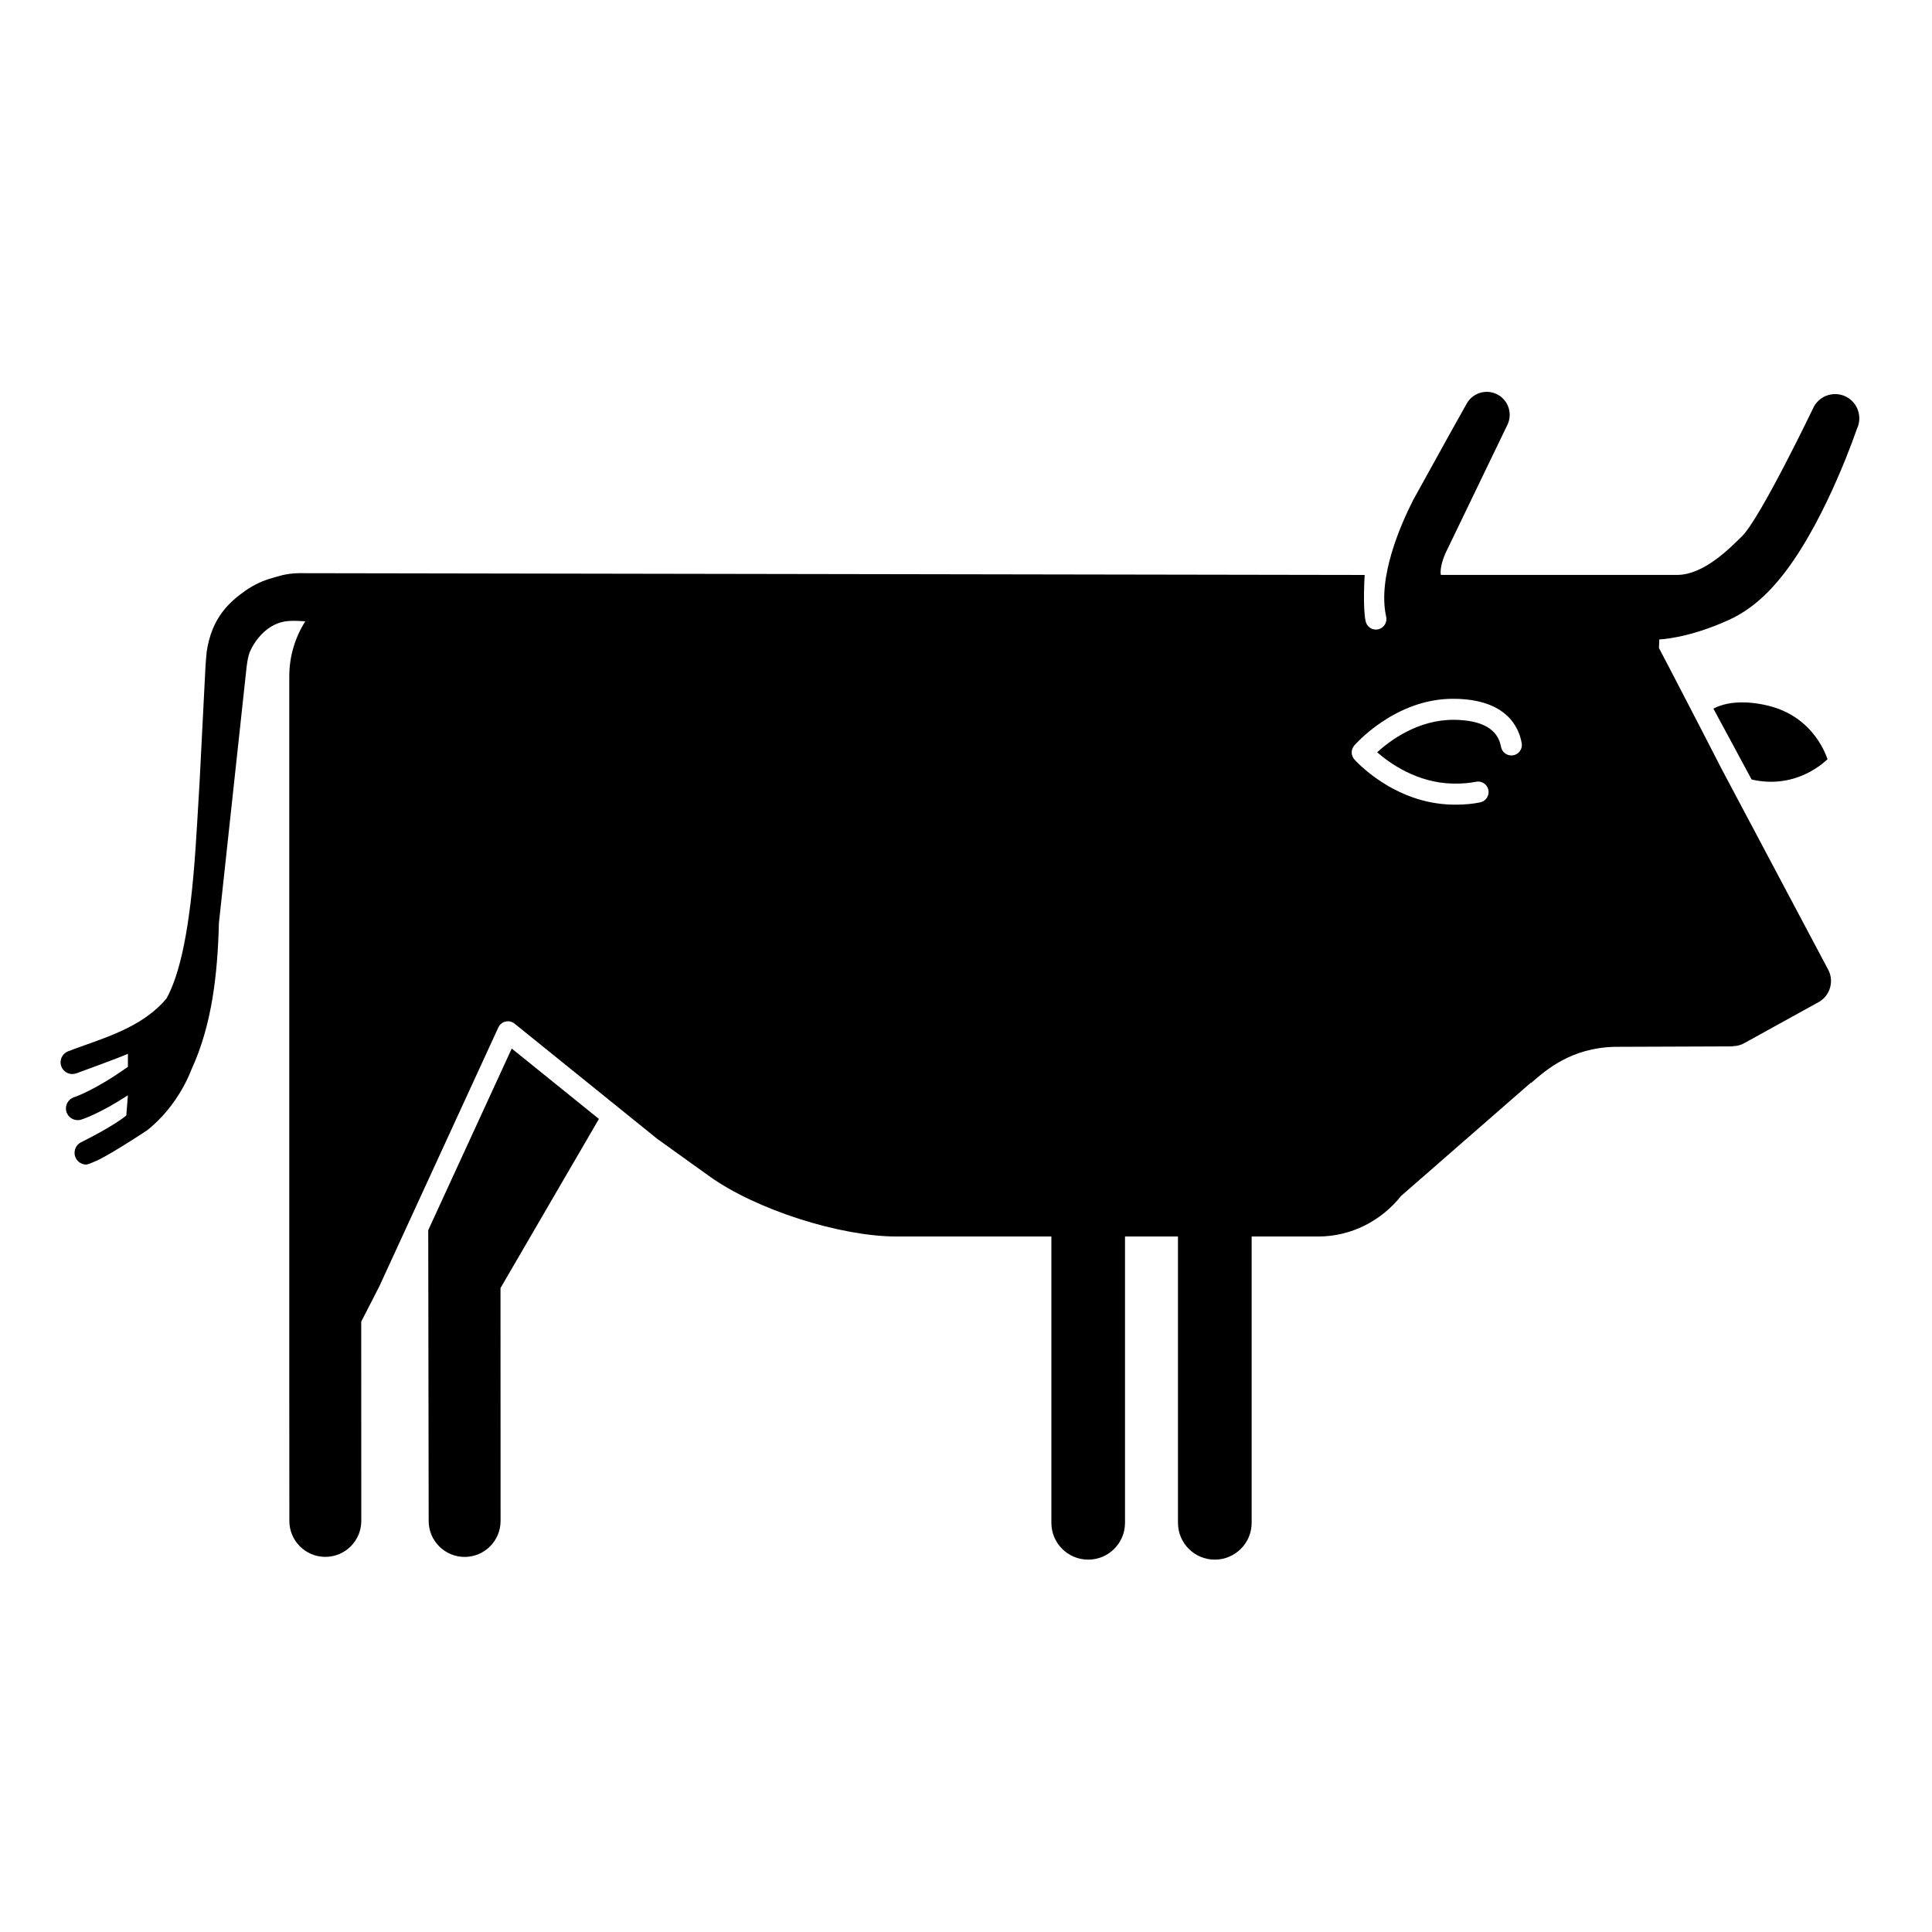 <?xml version="1.0" encoding="UTF-8"?>
<!-- The Best Svg Icon site in the world: iconSvg.co, Visit us! https://iconsvg.co -->
<svg fill="#000000" width="800px" height="800px" version="1.1" viewBox="144 144 512 512" xmlns="http://www.w3.org/2000/svg">
 <g>
  <path d="m612.64 331.03c-6.07-1.484-11.191-1.031-14.574 0.762l10.133 18.785c12.148 2.797 19.746-5.094 20.121-5.371-0.211-0.43-3.324-11.141-15.68-14.176z"/>
  <path d="m602.25 308.25c6.262-2.867 11.043-7.664 14.887-12.723 11.195-14.75 18.949-37.852 18.949-37.852 1.5-3.062 0.336-6.812-2.691-8.457-3.109-1.691-7.008-0.543-8.699 2.562 0 0-14.152 29.535-19.055 34.34-3.023 2.957-10.027 10.242-17.191 10.242h-62.594c-0.055-0.316-0.09-0.328-0.082-0.746 0.023-1.41 0.484-3.164 1.223-4.867 1.09-2.231 16.5-34.203 16.5-34.203 1.359-2.863 0.293-6.352-2.519-7.926-2.934-1.641-6.637-0.594-8.281 2.332 0 0-1.508 2.691-4.137 7.391-2.453 4.43-5.898 10.656-10.012 18.094-3.371 6.609-9.539 20.637-7.199 31 0.336 1.5-0.598 2.996-2.106 3.336-0.203 0.047-0.406 0.07-0.613 0.07-1.273 0-2.422-0.875-2.715-2.176-0.82-3.633-0.262-12.297-0.262-12.297s-278.8-0.473-282.42-0.473c-3.492 0-6.309 1.09-6.953 1.246-2.559 0.672-4.973 1.824-7.125 3.309-4.281 3.012-9.059 7.152-10.387 16.32-0.102 0.691-0.309 3.785-0.309 3.785-0.102 2.098-1.176 23.051-1.578 30.914-0.316 5.894-1.039 17.07-1.059 17.332-1.457 21.488-4.109 33.273-7.707 39.832-5.606 6.644-13.934 9.609-21.285 12.223-1.672 0.594-3.285 1.16-4.793 1.754-1.602 0.625-2.398 2.43-1.773 4.031 0.484 1.234 1.656 1.988 2.906 1.988 0.379 0 0.754-0.07 1.129-0.211 1.449-0.562 10.508-3.789 13.598-5.152v3.441c-8.691 6.219-14.121 8.02-14.238 8.055-1.637 0.516-2.555 2.254-2.047 3.894 0.414 1.336 1.648 2.191 2.977 2.191 0.301 0 0.613-0.039 0.918-0.133 0.258-0.082 4.871-1.551 12.391-6.453l-0.426 5.348c-3.441 2.856-11.336 6.777-12.016 7.117-1.531 0.777-2.141 2.656-1.359 4.188 0.551 1.082 1.648 1.707 2.777 1.707 0.48 0 2.727-1.004 3.391-1.328 3.606-1.785 12.449-7.523 12.855-7.848 8.363-6.723 11.508-15.785 11.527-15.82 0.055-0.098 0.09-0.203 0.133-0.309 5.481-11.871 6.902-25.609 7.231-38.684 0.402-3.652 7.078-65.398 7.297-67.492 0 0 0.297-3.043 0.941-4.484 1.184-2.66 3.176-5.098 5.441-6.5 1.137-0.699 2.309-1.176 3.445-1.402 2.262-0.453 5.219-0.105 5.769-0.098-2.68 4.227-4.242 9.23-4.242 14.574v189.39c0 0.07 0.02 34.434 0.02 34.434 0 5.262 4.266 9.527 9.531 9.527h0.004c5.266 0 9.527-4.273 9.527-9.539l-0.016-52.793 4.797-9.355 31.543-68.625c0.363-0.781 1.059-1.355 1.895-1.551 0.84-0.191 1.719 0.012 2.387 0.543l37.836 30.551 13.863 9.941c12.223 8.766 34.527 15.93 49.559 15.93h41.016v75.875c0 5.387 4.363 9.758 9.758 9.758 5.387 0 9.758-4.367 9.758-9.758v-75.875h14.035v75.875c0 5.387 4.367 9.758 9.758 9.758s9.766-4.367 9.766-9.758v-75.875h17.648c8.805 0 16.773-4.219 21.938-10.734l34.445-30.059c0.023 0.055 0.039 0.102 0.039 0.102 3.918-3.41 10.594-9.355 22.289-9.574 0.539-0.012 31.117-0.117 31.117-0.117l0.051-0.055c1.004-0.02 2.012-0.246 2.949-0.762l19.77-10.914c3.066-1.691 4.195-5.598 2.504-8.676l-28.445-53.574c0.074 0.047-14.293-27.719-16.367-31.594l0.102-2.289c-0.031 0.027 7.551-0.176 18.516-5.191zm-57.234 35.914c-1.523 0.262-2.969-0.742-3.238-2.262-0.816-4.644-4.977-7.047-12.359-7.144-9.637-0.109-17.145 5.57-20.453 8.602 3.234 2.836 10.594 8.184 20.242 8.305 2.238 0.031 4.242-0.137 5.93-0.488 1.5-0.312 2.988 0.656 3.301 2.16 0.316 1.508-0.66 2.984-2.168 3.301-1.926 0.402-4.125 0.609-6.539 0.609-0.195 0-0.398 0-0.598-0.004-15.914-0.203-26.199-11.961-26.293-12.082-0.848-1.043-0.832-2.539 0.039-3.566 0.105-0.125 10.863-12.637 26.609-12.402 13.699 0.172 17.012 7.438 17.781 11.75 0.27 1.512-0.738 2.957-2.254 3.223z"/>
  <path d="m302.72 440.53-23.105-18.656-22.129 48.133 0.117 77.066c0 5.262 4.266 9.527 9.531 9.527s9.527-4.273 9.523-9.539l-0.02-61.711z"/>
 </g>
</svg>